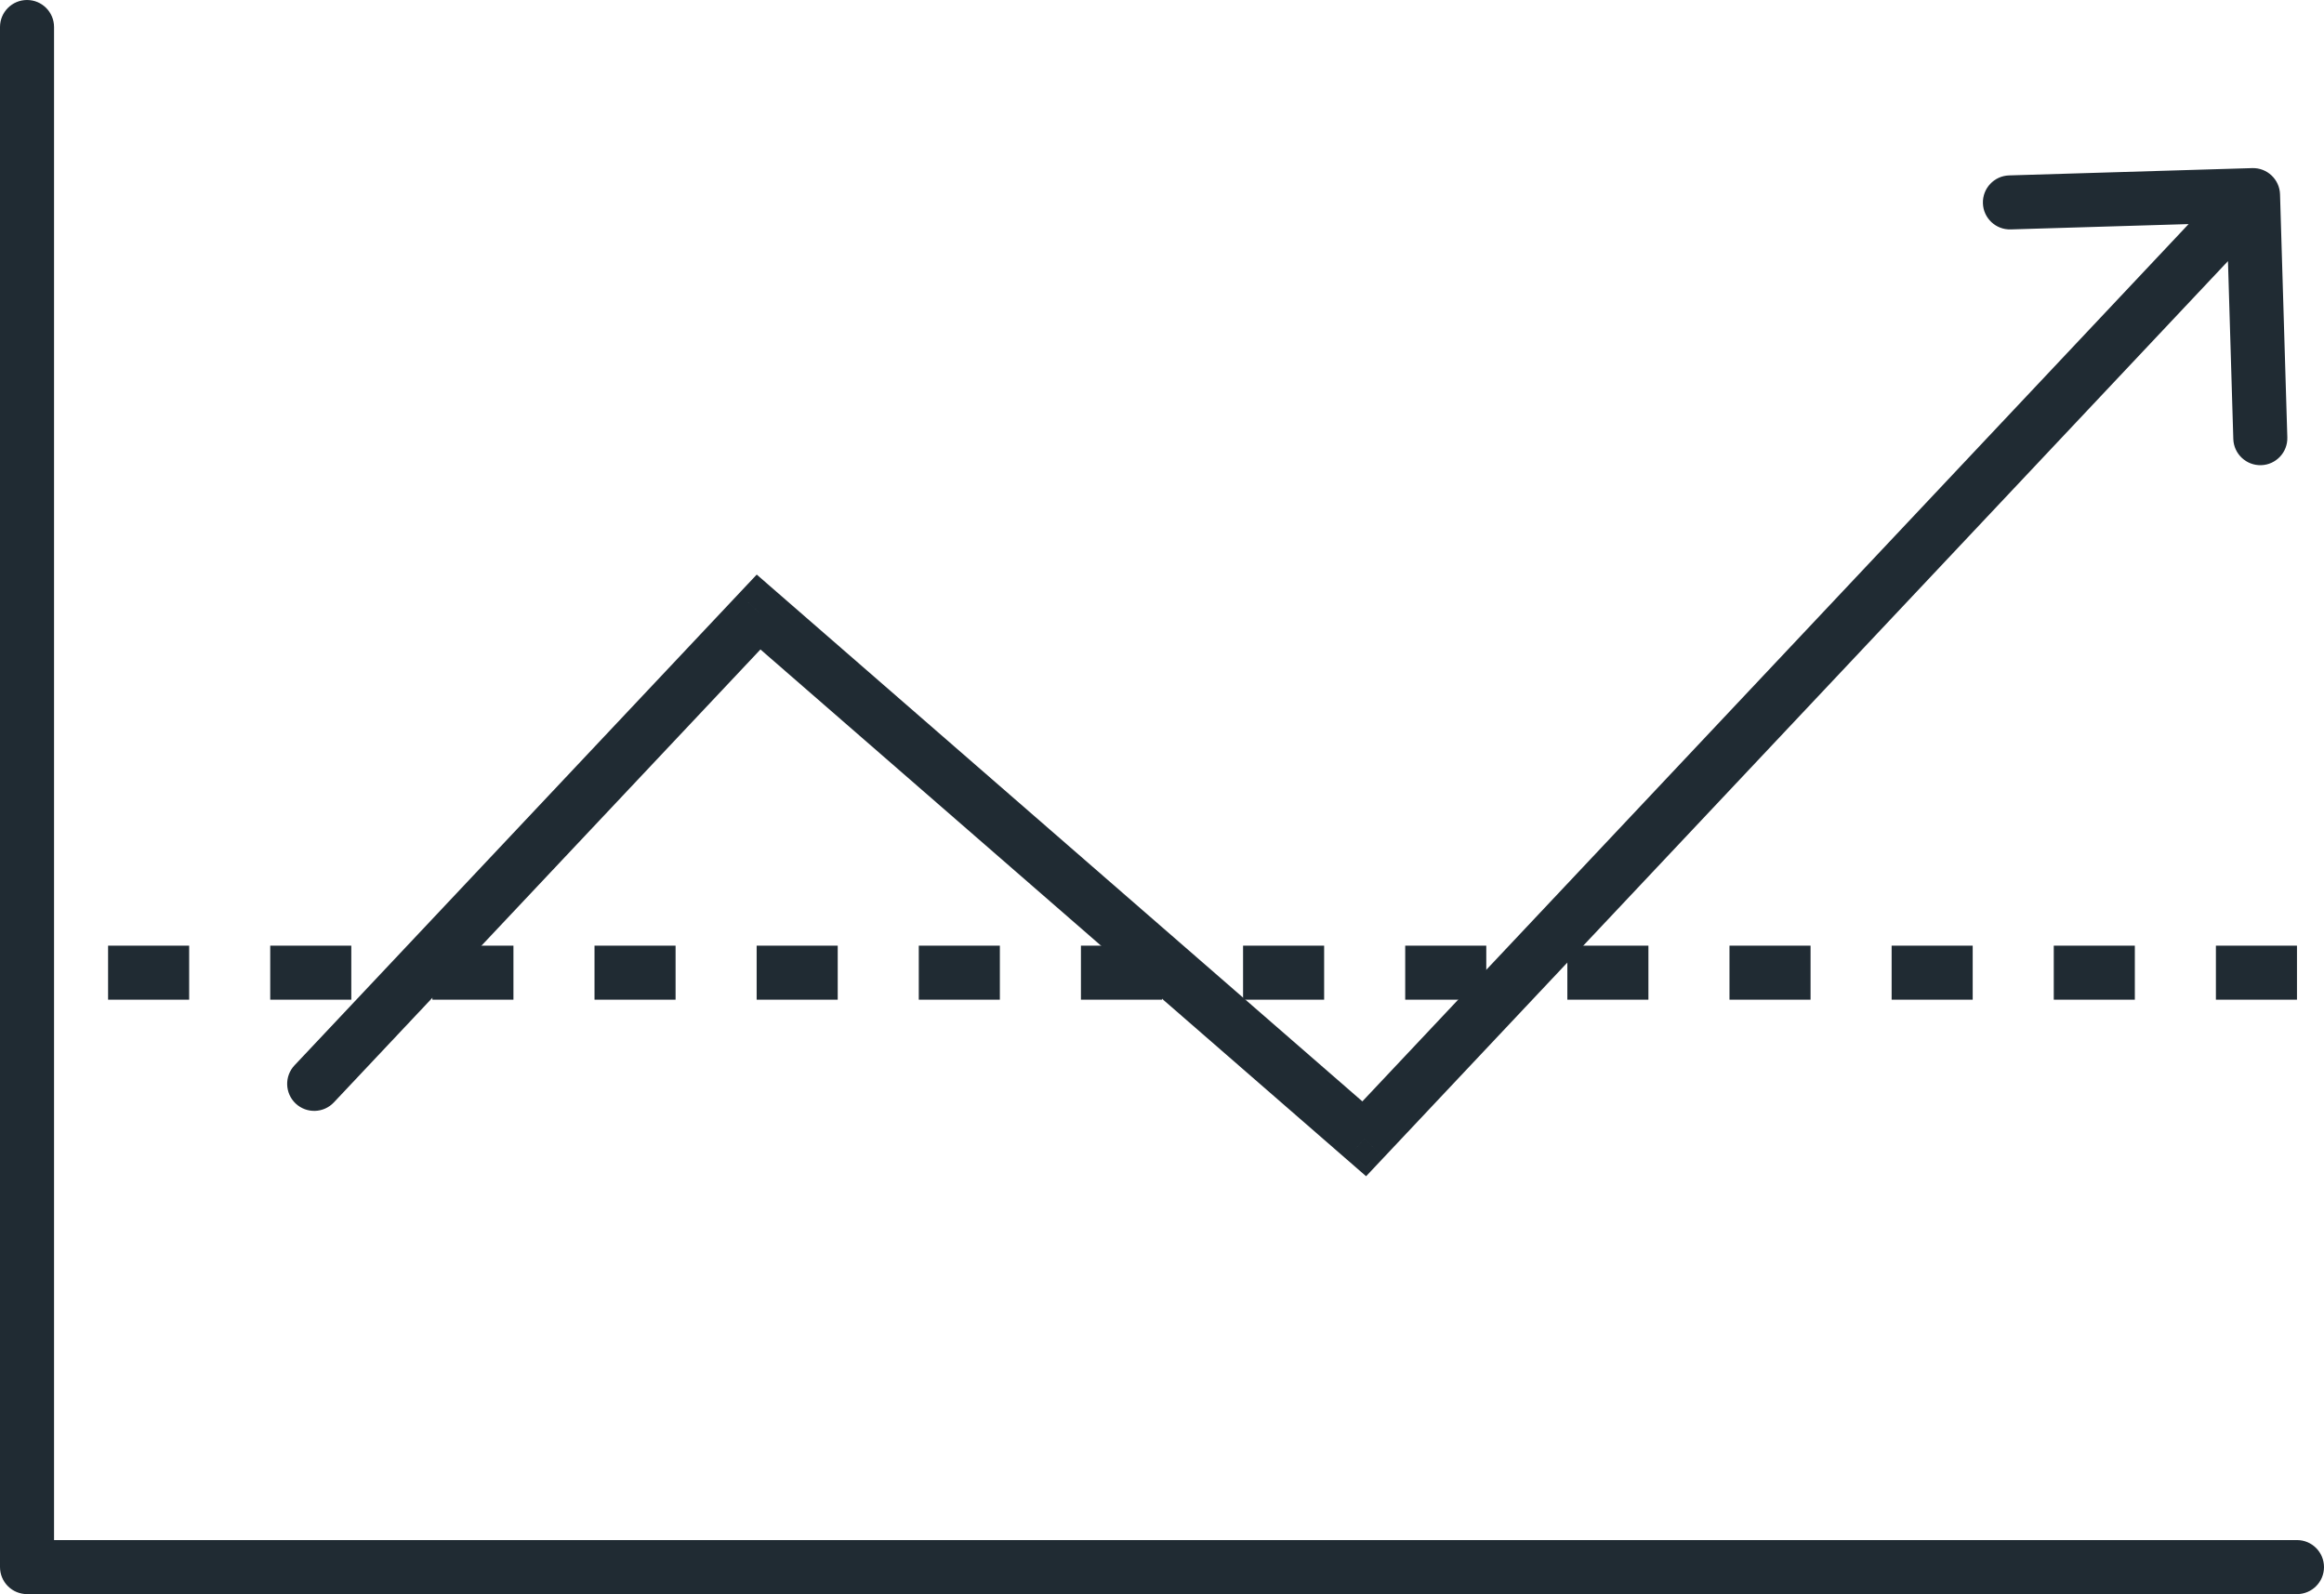 <svg width="86" height="59" viewBox="0 0 86 59" fill="none" xmlns="http://www.w3.org/2000/svg">
<path d="M83.343 6.222C83.895 6.205 84.356 6.639 84.373 7.191L84.643 16.187C84.66 16.739 84.226 17.2 83.674 17.217C83.122 17.233 82.661 16.799 82.644 16.247L82.404 8.251L74.407 8.491C73.855 8.508 73.394 8.074 73.378 7.522C73.361 6.97 73.795 6.509 74.347 6.492L83.343 6.222ZM12.355 40.801C11.976 41.203 11.344 41.222 10.941 40.843C10.539 40.464 10.52 39.831 10.899 39.429L12.355 40.801ZM50.484 42.149L51.212 42.834L50.553 43.534L49.827 42.903L50.484 42.149ZM28.072 22.651L27.344 21.966L28.003 21.266L28.728 21.897L28.072 22.651ZM84.101 7.907L51.212 42.834L49.756 41.463L82.645 6.536L84.101 7.907ZM49.827 42.903L27.415 23.406L28.728 21.897L51.14 41.395L49.827 42.903ZM28.8 23.337L20.577 32.069L19.121 30.698L27.344 21.966L28.8 23.337ZM20.577 32.069L12.355 40.801L10.899 39.429L19.121 30.698L20.577 32.069Z" fill="#202B33"/>
<path d="M85 36H2" stroke="#202B33" stroke-width="2" stroke-dasharray="3 3"/>
<path d="M2 1C2 0.448 1.552 2.415e-08 1 0C0.448 -2.414e-08 2.51569e-06 0.448 2.49155e-06 1H2ZM85 59C85.552 59 86 58.552 86 58C86 57.448 85.552 57 85 57V59ZM1 58H0C-1.159e-08 58.265 0.105 58.52 0.293 58.707C0.48 58.895 0.735 59 1 59V58ZM1 58C1 59 1 59 1 59C1 59 1.001 59 1.002 59C1.005 59 1.005 59 1.009 59C1.015 59 1.023 59 1.035 59C1.059 59 1.093 59 1.14 59C1.232 59 1.37 59 1.551 59C1.914 59 2.45 59 3.145 59C4.536 59 6.562 59 9.105 59C14.191 59 21.344 59 29.613 59C46.15 59 67.15 59 85 59V57C67.15 57 46.15 57 29.613 57C21.344 57 14.191 57 9.105 57C6.562 57 4.535 57 3.145 57C2.45 57 1.914 57 1.551 57C1.37 57 1.232 57 1.14 57C1.093 57 1.059 57 1.035 57C1.023 57 1.015 57 1.009 57C1.007 57 1.002 57 1.002 57C1.001 57 1.001 57 1.001 57C1 57 1 57 1 58ZM2.49155e-06 1L1.24577e-06 29.5H2V1H2.49155e-06ZM1.24577e-06 29.5L0 58H2V29.5H1.24577e-06Z" fill="#202B33"/>
</svg>
